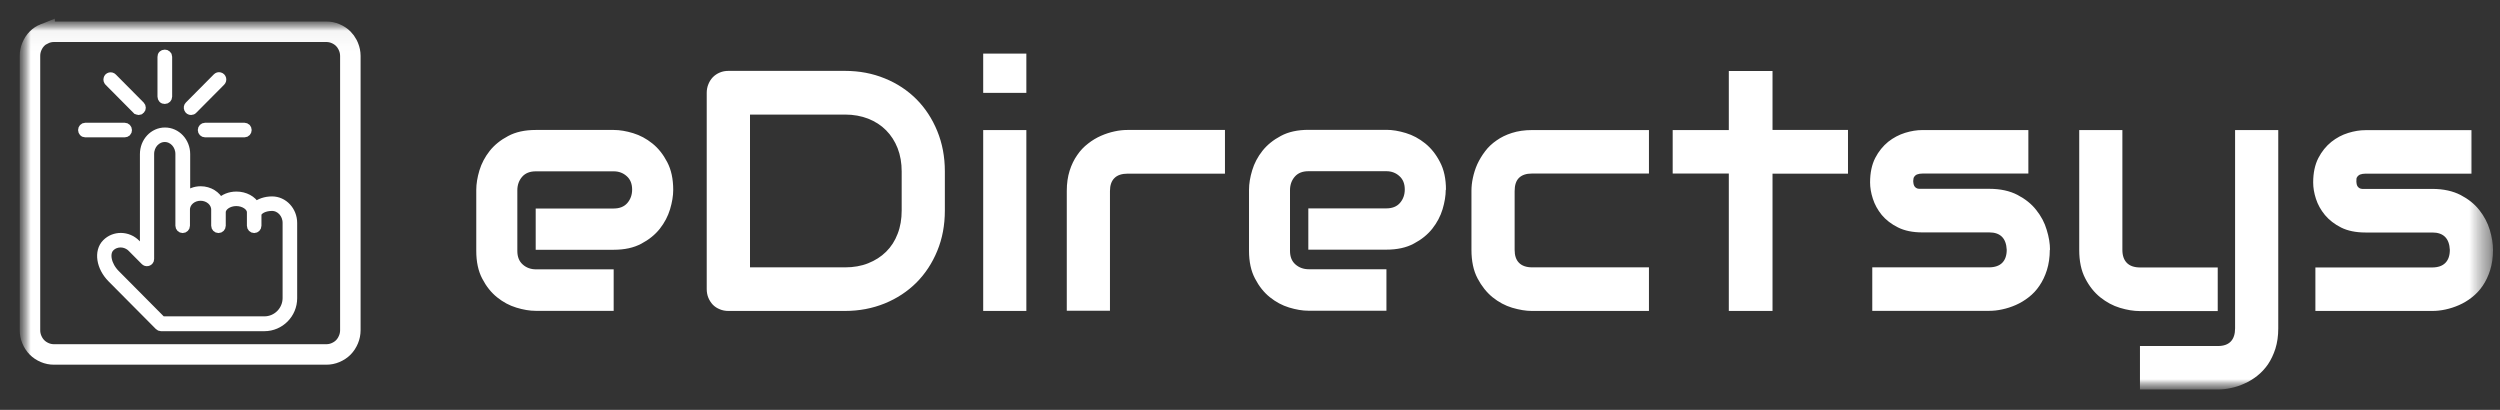 <svg width="122" height="20" viewBox="0 0 122 20" fill="none" xmlns="http://www.w3.org/2000/svg">
<rect x="0" y="0" width="122" height="20" fill="#333333" stroke="none"/>
<mask id="mask0_241_324" style="mask-type:luminance" maskUnits="userSpaceOnUse" x="0" y="0" width="122" height="20">
<path d="M121.759 0.915H0.97V19.19H121.759V0.915Z" fill="white"/>
</mask>
<g mask="url(#mask0_241_324)">
<mask id="mask1_241_324" style="mask-type:luminance" maskUnits="userSpaceOnUse" x="0" y="1" width="122" height="19">
<path d="M121.659 1.05H0.97V19.006H121.659V1.05Z" fill="white"/>
</mask>
<g mask="url(#mask1_241_324)">
<path d="M2.63 1.55H15.929C16.082 1.55 16.23 1.58 16.372 1.64C16.521 1.703 16.648 1.787 16.754 1.894C16.833 1.973 16.9 2.065 16.955 2.17L17.006 2.279C17.066 2.423 17.096 2.573 17.097 2.729V16.118C17.096 16.274 17.066 16.424 17.006 16.567C16.942 16.719 16.859 16.847 16.754 16.953C16.648 17.06 16.521 17.144 16.372 17.207C16.23 17.267 16.082 17.297 15.929 17.297H2.63C2.477 17.297 2.329 17.267 2.187 17.207C2.038 17.144 1.911 17.06 1.806 16.953C1.7 16.847 1.616 16.719 1.553 16.567C1.493 16.424 1.463 16.274 1.463 16.118V2.724C1.463 2.568 1.493 2.417 1.553 2.274C1.616 2.122 1.7 1.994 1.806 1.888C1.911 1.781 2.035 1.7 2.177 1.644V1.645L2.187 1.64C2.329 1.58 2.477 1.55 2.63 1.55Z" stroke="white"/>
<path d="M6.24 6.346C6.24 6.26 6.17 6.19 6.084 6.19H4.16C4.117 6.19 4.085 6.206 4.053 6.238C4.026 6.271 4.01 6.303 4.01 6.346C4.01 6.39 4.026 6.422 4.053 6.454C4.079 6.487 4.117 6.503 4.16 6.503H6.084C6.127 6.503 6.165 6.487 6.197 6.46C6.229 6.427 6.24 6.395 6.24 6.346ZM6.658 5.364C6.69 5.396 6.722 5.412 6.765 5.412C6.808 5.412 6.845 5.396 6.872 5.364C6.904 5.331 6.915 5.299 6.915 5.256C6.915 5.213 6.899 5.175 6.872 5.148L5.511 3.777C5.468 3.733 5.419 3.723 5.36 3.733C5.301 3.75 5.264 3.787 5.253 3.841C5.237 3.901 5.253 3.949 5.291 3.993L6.652 5.364H6.658ZM9.852 6.346C9.852 6.433 9.922 6.503 10.008 6.503H11.932C11.975 6.503 12.007 6.487 12.04 6.454C12.066 6.422 12.082 6.39 12.082 6.346C12.082 6.303 12.066 6.271 12.04 6.238C12.013 6.206 11.975 6.19 11.932 6.19H10.008C9.922 6.19 9.852 6.26 9.852 6.346ZM9.327 5.412C9.365 5.412 9.408 5.396 9.434 5.364L10.796 3.993C10.839 3.949 10.85 3.901 10.839 3.841C10.823 3.782 10.785 3.744 10.726 3.728C10.667 3.712 10.619 3.728 10.576 3.771L9.215 5.142C9.166 5.191 9.156 5.25 9.182 5.315C9.209 5.38 9.257 5.412 9.327 5.412ZM8.046 4.873C8.132 4.873 8.201 4.802 8.201 4.716V2.772C8.201 2.729 8.185 2.691 8.153 2.664C8.121 2.632 8.089 2.621 8.041 2.621C7.992 2.621 7.96 2.637 7.928 2.664C7.896 2.691 7.885 2.729 7.885 2.778V4.716C7.885 4.759 7.901 4.797 7.928 4.829C7.955 4.862 7.998 4.873 8.041 4.873H8.046ZM13.991 14.542C13.991 15.146 13.503 15.638 12.902 15.638H7.907L5.65 13.365C5.232 12.944 5.114 12.355 5.387 12.08C5.666 11.799 6.132 11.81 6.422 12.102L7.06 12.744C7.097 12.782 7.145 12.798 7.199 12.787C7.253 12.776 7.29 12.744 7.312 12.695C7.317 12.674 7.322 12.658 7.322 12.636V7.513C7.322 7.081 7.644 6.73 8.041 6.73C8.437 6.73 8.759 7.081 8.759 7.513V10.228V11.016C8.759 11.103 8.829 11.173 8.914 11.173C9 11.173 9.07 11.103 9.07 11.016V10.838V10.228C9.07 9.877 9.391 9.597 9.788 9.597C10.185 9.597 10.506 9.883 10.506 10.228V11.016C10.506 11.103 10.576 11.173 10.662 11.173C10.748 11.173 10.817 11.103 10.817 11.016V10.358C10.817 10.088 11.144 9.856 11.53 9.856C11.916 9.856 12.249 10.088 12.249 10.358V10.476V11.016C12.249 11.103 12.318 11.173 12.404 11.173C12.49 11.173 12.559 11.103 12.559 11.016V10.476C12.559 10.293 12.854 10.093 13.272 10.093C13.669 10.093 13.991 10.444 13.991 10.876V13.03V14.542ZM14.302 12.852V10.881C14.302 10.277 13.841 9.785 13.278 9.785C12.951 9.785 12.667 9.888 12.479 10.045C12.324 9.753 11.959 9.548 11.536 9.548C11.209 9.548 10.925 9.672 10.737 9.861C10.582 9.526 10.217 9.289 9.794 9.289C9.515 9.289 9.263 9.391 9.081 9.559V7.518C9.081 6.913 8.62 6.422 8.051 6.422C7.483 6.422 7.028 6.913 7.028 7.518V12.264L6.652 11.886C6.24 11.47 5.575 11.459 5.178 11.864C4.776 12.269 4.894 13.041 5.441 13.592L7.746 15.913C7.778 15.945 7.816 15.962 7.853 15.962C7.853 15.962 7.858 15.962 7.864 15.962H12.902C13.674 15.962 14.302 15.33 14.302 14.553V12.863V12.852Z" fill="white"/>
<path d="M6.24 6.346C6.24 6.26 6.17 6.19 6.084 6.19H4.16C4.117 6.19 4.085 6.206 4.053 6.238C4.026 6.271 4.01 6.303 4.01 6.346C4.01 6.39 4.026 6.422 4.053 6.454C4.079 6.487 4.117 6.503 4.16 6.503H6.084C6.127 6.503 6.165 6.487 6.197 6.46C6.229 6.427 6.24 6.395 6.24 6.346ZM6.658 5.364C6.69 5.396 6.722 5.412 6.765 5.412C6.808 5.412 6.845 5.396 6.872 5.364C6.904 5.331 6.915 5.299 6.915 5.256C6.915 5.213 6.899 5.175 6.872 5.148L5.511 3.777C5.468 3.733 5.419 3.723 5.36 3.733C5.301 3.75 5.264 3.787 5.253 3.841C5.237 3.901 5.253 3.949 5.291 3.993L6.652 5.364H6.658ZM9.852 6.346C9.852 6.433 9.922 6.503 10.008 6.503H11.932C11.975 6.503 12.007 6.487 12.04 6.454C12.066 6.422 12.082 6.39 12.082 6.346C12.082 6.303 12.066 6.271 12.04 6.238C12.013 6.206 11.975 6.19 11.932 6.19H10.008C9.922 6.19 9.852 6.26 9.852 6.346ZM9.327 5.412C9.365 5.412 9.408 5.396 9.434 5.364L10.796 3.993C10.839 3.949 10.85 3.901 10.839 3.841C10.823 3.782 10.785 3.744 10.726 3.728C10.667 3.712 10.619 3.728 10.576 3.771L9.215 5.142C9.166 5.191 9.156 5.25 9.182 5.315C9.209 5.38 9.257 5.412 9.327 5.412ZM8.046 4.873C8.132 4.873 8.201 4.802 8.201 4.716V2.772C8.201 2.729 8.185 2.691 8.153 2.664C8.121 2.632 8.089 2.621 8.041 2.621C7.992 2.621 7.96 2.637 7.928 2.664C7.896 2.691 7.885 2.729 7.885 2.778V4.716C7.885 4.759 7.901 4.797 7.928 4.829C7.955 4.862 7.998 4.873 8.041 4.873H8.046ZM13.991 14.542C13.991 15.146 13.503 15.638 12.902 15.638H7.907L5.65 13.365C5.232 12.944 5.114 12.355 5.387 12.08C5.666 11.799 6.132 11.81 6.422 12.102L7.06 12.744C7.097 12.782 7.145 12.798 7.199 12.787C7.253 12.776 7.29 12.744 7.312 12.695C7.317 12.674 7.322 12.658 7.322 12.636V7.513C7.322 7.081 7.644 6.73 8.041 6.73C8.437 6.73 8.759 7.081 8.759 7.513V10.228V11.016C8.759 11.103 8.829 11.173 8.914 11.173C9 11.173 9.07 11.103 9.07 11.016V10.838V10.228C9.07 9.877 9.391 9.597 9.788 9.597C10.185 9.597 10.506 9.883 10.506 10.228V11.016C10.506 11.103 10.576 11.173 10.662 11.173C10.748 11.173 10.817 11.103 10.817 11.016V10.358C10.817 10.088 11.144 9.856 11.53 9.856C11.916 9.856 12.249 10.088 12.249 10.358V10.476V11.016C12.249 11.103 12.318 11.173 12.404 11.173C12.49 11.173 12.559 11.103 12.559 11.016V10.476C12.559 10.293 12.854 10.093 13.272 10.093C13.669 10.093 13.991 10.444 13.991 10.876V13.03V14.542ZM14.302 12.852V10.881C14.302 10.277 13.841 9.785 13.278 9.785C12.951 9.785 12.667 9.888 12.479 10.045C12.324 9.753 11.959 9.548 11.536 9.548C11.209 9.548 10.925 9.672 10.737 9.861C10.582 9.526 10.217 9.289 9.794 9.289C9.515 9.289 9.263 9.391 9.081 9.559V7.518C9.081 6.913 8.62 6.422 8.051 6.422C7.483 6.422 7.028 6.913 7.028 7.518V12.264L6.652 11.886C6.24 11.47 5.575 11.459 5.178 11.864C4.776 12.269 4.894 13.041 5.441 13.592L7.746 15.913C7.778 15.945 7.816 15.962 7.853 15.962C7.853 15.962 7.858 15.962 7.864 15.962H12.902C13.674 15.962 14.302 15.33 14.302 14.553V12.863V12.852Z" stroke="white" stroke-width="0.4"/>
<path d="M121.659 12.194C121.659 11.892 121.605 11.568 121.503 11.222C121.395 10.871 121.229 10.553 120.994 10.256C120.763 9.959 120.458 9.716 120.077 9.516C119.697 9.322 119.241 9.219 118.699 9.219H115.43C115.382 9.219 115.333 9.219 115.28 9.219C115.226 9.219 115.183 9.203 115.14 9.181C115.103 9.16 115.065 9.122 115.038 9.079C115.012 9.03 114.995 8.96 114.991 8.874C114.991 8.831 114.991 8.782 114.995 8.739C114.995 8.69 115.017 8.647 115.049 8.609C115.081 8.571 115.124 8.534 115.189 8.512C115.253 8.49 115.333 8.474 115.446 8.474H120.608V6.352H115.424C115.167 6.352 114.889 6.396 114.594 6.487C114.293 6.579 114.02 6.725 113.768 6.925C113.516 7.13 113.301 7.389 113.135 7.713C112.969 8.037 112.883 8.436 112.883 8.906C112.883 9.154 112.926 9.419 113.017 9.7C113.109 9.986 113.254 10.245 113.457 10.493C113.661 10.736 113.923 10.941 114.245 11.103C114.567 11.265 114.969 11.346 115.43 11.346H118.699C119.241 11.346 119.525 11.633 119.552 12.194C119.552 12.475 119.477 12.685 119.332 12.831C119.187 12.977 118.973 13.052 118.684 13.052H112.991V15.174H118.699C118.904 15.174 119.113 15.152 119.337 15.104C119.562 15.055 119.782 14.985 120.002 14.888C120.222 14.791 120.431 14.667 120.629 14.51C120.828 14.354 121.005 14.17 121.154 13.949C121.305 13.727 121.428 13.473 121.519 13.182C121.61 12.89 121.659 12.561 121.659 12.199V12.194ZM108.225 15.174V13.052H104.441C104.152 13.052 103.937 12.977 103.792 12.831C103.648 12.685 103.572 12.475 103.572 12.194V6.347H101.466V12.194C101.466 12.745 101.562 13.209 101.761 13.587C101.954 13.965 102.2 14.273 102.495 14.51C102.795 14.748 103.112 14.92 103.455 15.023C103.798 15.126 104.12 15.18 104.425 15.18H108.225V15.174ZM111.179 16.022V6.347H109.072V16.027C109.072 16.302 109.002 16.518 108.863 16.664C108.724 16.81 108.515 16.886 108.231 16.886H104.43V19.007H108.231C108.434 19.007 108.643 18.986 108.863 18.937C109.083 18.894 109.308 18.818 109.522 18.721C109.742 18.624 109.951 18.5 110.15 18.343C110.348 18.187 110.525 17.998 110.675 17.782C110.825 17.56 110.948 17.301 111.04 17.015C111.131 16.724 111.179 16.394 111.179 16.032V16.022ZM100.04 12.189C100.04 11.886 99.987 11.562 99.879 11.217C99.778 10.866 99.606 10.547 99.37 10.25C99.139 9.953 98.834 9.711 98.453 9.511C98.078 9.316 97.617 9.214 97.076 9.214H93.806C93.758 9.214 93.704 9.214 93.656 9.214C93.602 9.214 93.554 9.198 93.517 9.176C93.473 9.154 93.441 9.117 93.415 9.073C93.388 9.025 93.372 8.955 93.366 8.868C93.366 8.825 93.366 8.777 93.377 8.733C93.377 8.685 93.398 8.642 93.43 8.604C93.457 8.566 93.506 8.528 93.57 8.507C93.629 8.485 93.715 8.469 93.822 8.469H98.984V6.347H93.806C93.549 6.347 93.27 6.39 92.969 6.482C92.675 6.574 92.396 6.72 92.144 6.919C91.893 7.125 91.678 7.384 91.511 7.708C91.346 8.031 91.26 8.431 91.26 8.901C91.26 9.149 91.303 9.414 91.394 9.694C91.485 9.98 91.629 10.24 91.828 10.488C92.031 10.731 92.294 10.936 92.621 11.098C92.943 11.26 93.34 11.341 93.806 11.341H97.076C97.617 11.341 97.901 11.627 97.928 12.189C97.928 12.469 97.853 12.68 97.708 12.826C97.564 12.971 97.344 13.047 97.059 13.047H91.367V15.169H97.076C97.274 15.169 97.488 15.147 97.708 15.098C97.933 15.05 98.153 14.98 98.373 14.883C98.593 14.786 98.802 14.661 99.001 14.505C99.204 14.348 99.376 14.165 99.525 13.943C99.676 13.722 99.799 13.468 99.89 13.177C99.981 12.885 100.03 12.556 100.03 12.194L100.04 12.189ZM90.182 8.463V6.342H86.499V3.464H84.366V6.347H81.627V8.469H84.366V15.174H86.499V8.474H90.182V8.463ZM80.469 15.169V13.047H74.771C74.487 13.047 74.272 12.971 74.128 12.826C73.983 12.68 73.914 12.469 73.914 12.189V9.333C73.914 9.036 73.983 8.82 74.128 8.679C74.272 8.539 74.482 8.469 74.755 8.469H80.469V6.347H74.755C74.396 6.347 74.069 6.396 73.784 6.487C73.495 6.579 73.249 6.698 73.029 6.855C72.809 7.006 72.621 7.184 72.472 7.384C72.316 7.589 72.192 7.799 72.091 8.015C71.994 8.231 71.925 8.458 71.877 8.679C71.828 8.901 71.807 9.111 71.807 9.316V12.189C71.807 12.739 71.903 13.204 72.102 13.581C72.3 13.959 72.546 14.267 72.836 14.505C73.131 14.742 73.452 14.915 73.795 15.018C74.144 15.12 74.46 15.174 74.75 15.174H80.463L80.469 15.169ZM70.563 9.262C70.563 8.728 70.467 8.274 70.268 7.902C70.076 7.529 69.834 7.227 69.545 6.995C69.255 6.763 68.945 6.595 68.607 6.493C68.269 6.39 67.952 6.336 67.663 6.336H63.857C63.327 6.336 62.876 6.433 62.506 6.633C62.137 6.828 61.837 7.071 61.606 7.362C61.375 7.654 61.209 7.972 61.108 8.307C61.005 8.647 60.952 8.965 60.952 9.257V12.237C60.952 12.772 61.048 13.225 61.247 13.598C61.44 13.97 61.681 14.273 61.971 14.505C62.26 14.737 62.571 14.904 62.909 15.007C63.246 15.109 63.557 15.163 63.852 15.163H67.658V13.139H63.868C63.611 13.139 63.391 13.058 63.214 12.901C63.037 12.745 62.952 12.523 62.952 12.242V9.279C62.952 9.019 63.032 8.798 63.187 8.62C63.343 8.442 63.563 8.355 63.852 8.355H67.658C67.904 8.355 68.119 8.436 68.29 8.593C68.467 8.75 68.553 8.965 68.553 9.246C68.553 9.505 68.473 9.727 68.317 9.905C68.162 10.083 67.936 10.169 67.653 10.169H63.846V12.183H67.653C68.178 12.183 68.633 12.086 68.998 11.886C69.368 11.692 69.668 11.449 69.899 11.157C70.129 10.866 70.295 10.547 70.397 10.213C70.499 9.872 70.552 9.554 70.552 9.262H70.563ZM59.778 8.463V6.342H55.018C54.825 6.342 54.611 6.363 54.391 6.412C54.166 6.46 53.946 6.531 53.726 6.628C53.506 6.725 53.297 6.849 53.099 7.006C52.895 7.162 52.718 7.346 52.569 7.567C52.413 7.789 52.289 8.042 52.199 8.328C52.107 8.62 52.059 8.944 52.059 9.311V15.163H54.166V9.322C54.166 9.041 54.241 8.831 54.385 8.69C54.53 8.544 54.75 8.474 55.034 8.474H59.778V8.463ZM50.086 15.169V6.347H47.98V15.174H50.086V15.169ZM50.086 4.528V2.616H47.98V4.533H50.086V4.528ZM44.002 8.361V10.272C44.002 10.688 43.938 11.071 43.804 11.411C43.675 11.751 43.488 12.043 43.241 12.286C42.995 12.529 42.705 12.712 42.367 12.847C42.03 12.982 41.654 13.047 41.242 13.047H36.6V5.591H41.242C41.654 5.591 42.03 5.661 42.367 5.791C42.705 5.926 42.995 6.109 43.241 6.358C43.482 6.601 43.67 6.892 43.804 7.232C43.938 7.578 44.002 7.956 44.002 8.372V8.361ZM46.109 10.272V8.361C46.109 7.654 45.986 7 45.739 6.396C45.493 5.796 45.155 5.278 44.721 4.841C44.286 4.409 43.777 4.069 43.177 3.826C42.582 3.583 41.939 3.459 41.236 3.459H35.544C35.394 3.459 35.254 3.486 35.126 3.54C34.997 3.594 34.884 3.669 34.788 3.766C34.691 3.869 34.622 3.977 34.568 4.112C34.514 4.242 34.488 4.382 34.488 4.528V14.105C34.488 14.256 34.514 14.402 34.568 14.532C34.622 14.661 34.697 14.775 34.788 14.872C34.884 14.969 34.992 15.039 35.126 15.093C35.254 15.147 35.394 15.174 35.544 15.174H41.236C41.933 15.174 42.577 15.05 43.177 14.807C43.772 14.564 44.286 14.224 44.721 13.792C45.15 13.36 45.493 12.842 45.739 12.242C45.986 11.643 46.109 10.99 46.109 10.272ZM32.853 9.268C32.853 8.733 32.756 8.28 32.558 7.907C32.365 7.535 32.124 7.232 31.834 7C31.545 6.768 31.234 6.601 30.896 6.498C30.558 6.396 30.248 6.342 29.953 6.342H26.147C25.616 6.342 25.166 6.439 24.796 6.639C24.426 6.833 24.126 7.076 23.895 7.367C23.665 7.659 23.499 7.978 23.397 8.312C23.295 8.652 23.242 8.971 23.242 9.262V12.242C23.242 12.777 23.338 13.23 23.536 13.603C23.729 13.976 23.971 14.278 24.26 14.51C24.549 14.742 24.86 14.91 25.198 15.012C25.536 15.115 25.847 15.169 26.142 15.169H29.947V13.144H26.158C25.9 13.144 25.681 13.063 25.509 12.907C25.332 12.75 25.246 12.529 25.246 12.248V9.284C25.246 9.025 25.327 8.803 25.482 8.625C25.638 8.447 25.863 8.361 26.147 8.361H29.953C30.199 8.361 30.414 8.442 30.585 8.598C30.762 8.755 30.848 8.971 30.848 9.252C30.848 9.511 30.767 9.732 30.612 9.91C30.457 10.088 30.232 10.175 29.947 10.175H26.142V12.189H29.947C30.478 12.189 30.928 12.091 31.298 11.892C31.668 11.697 31.968 11.454 32.199 11.163C32.429 10.871 32.595 10.553 32.697 10.218C32.799 9.878 32.853 9.559 32.853 9.268Z" fill="white"/>
</g>
</g>
</svg>

